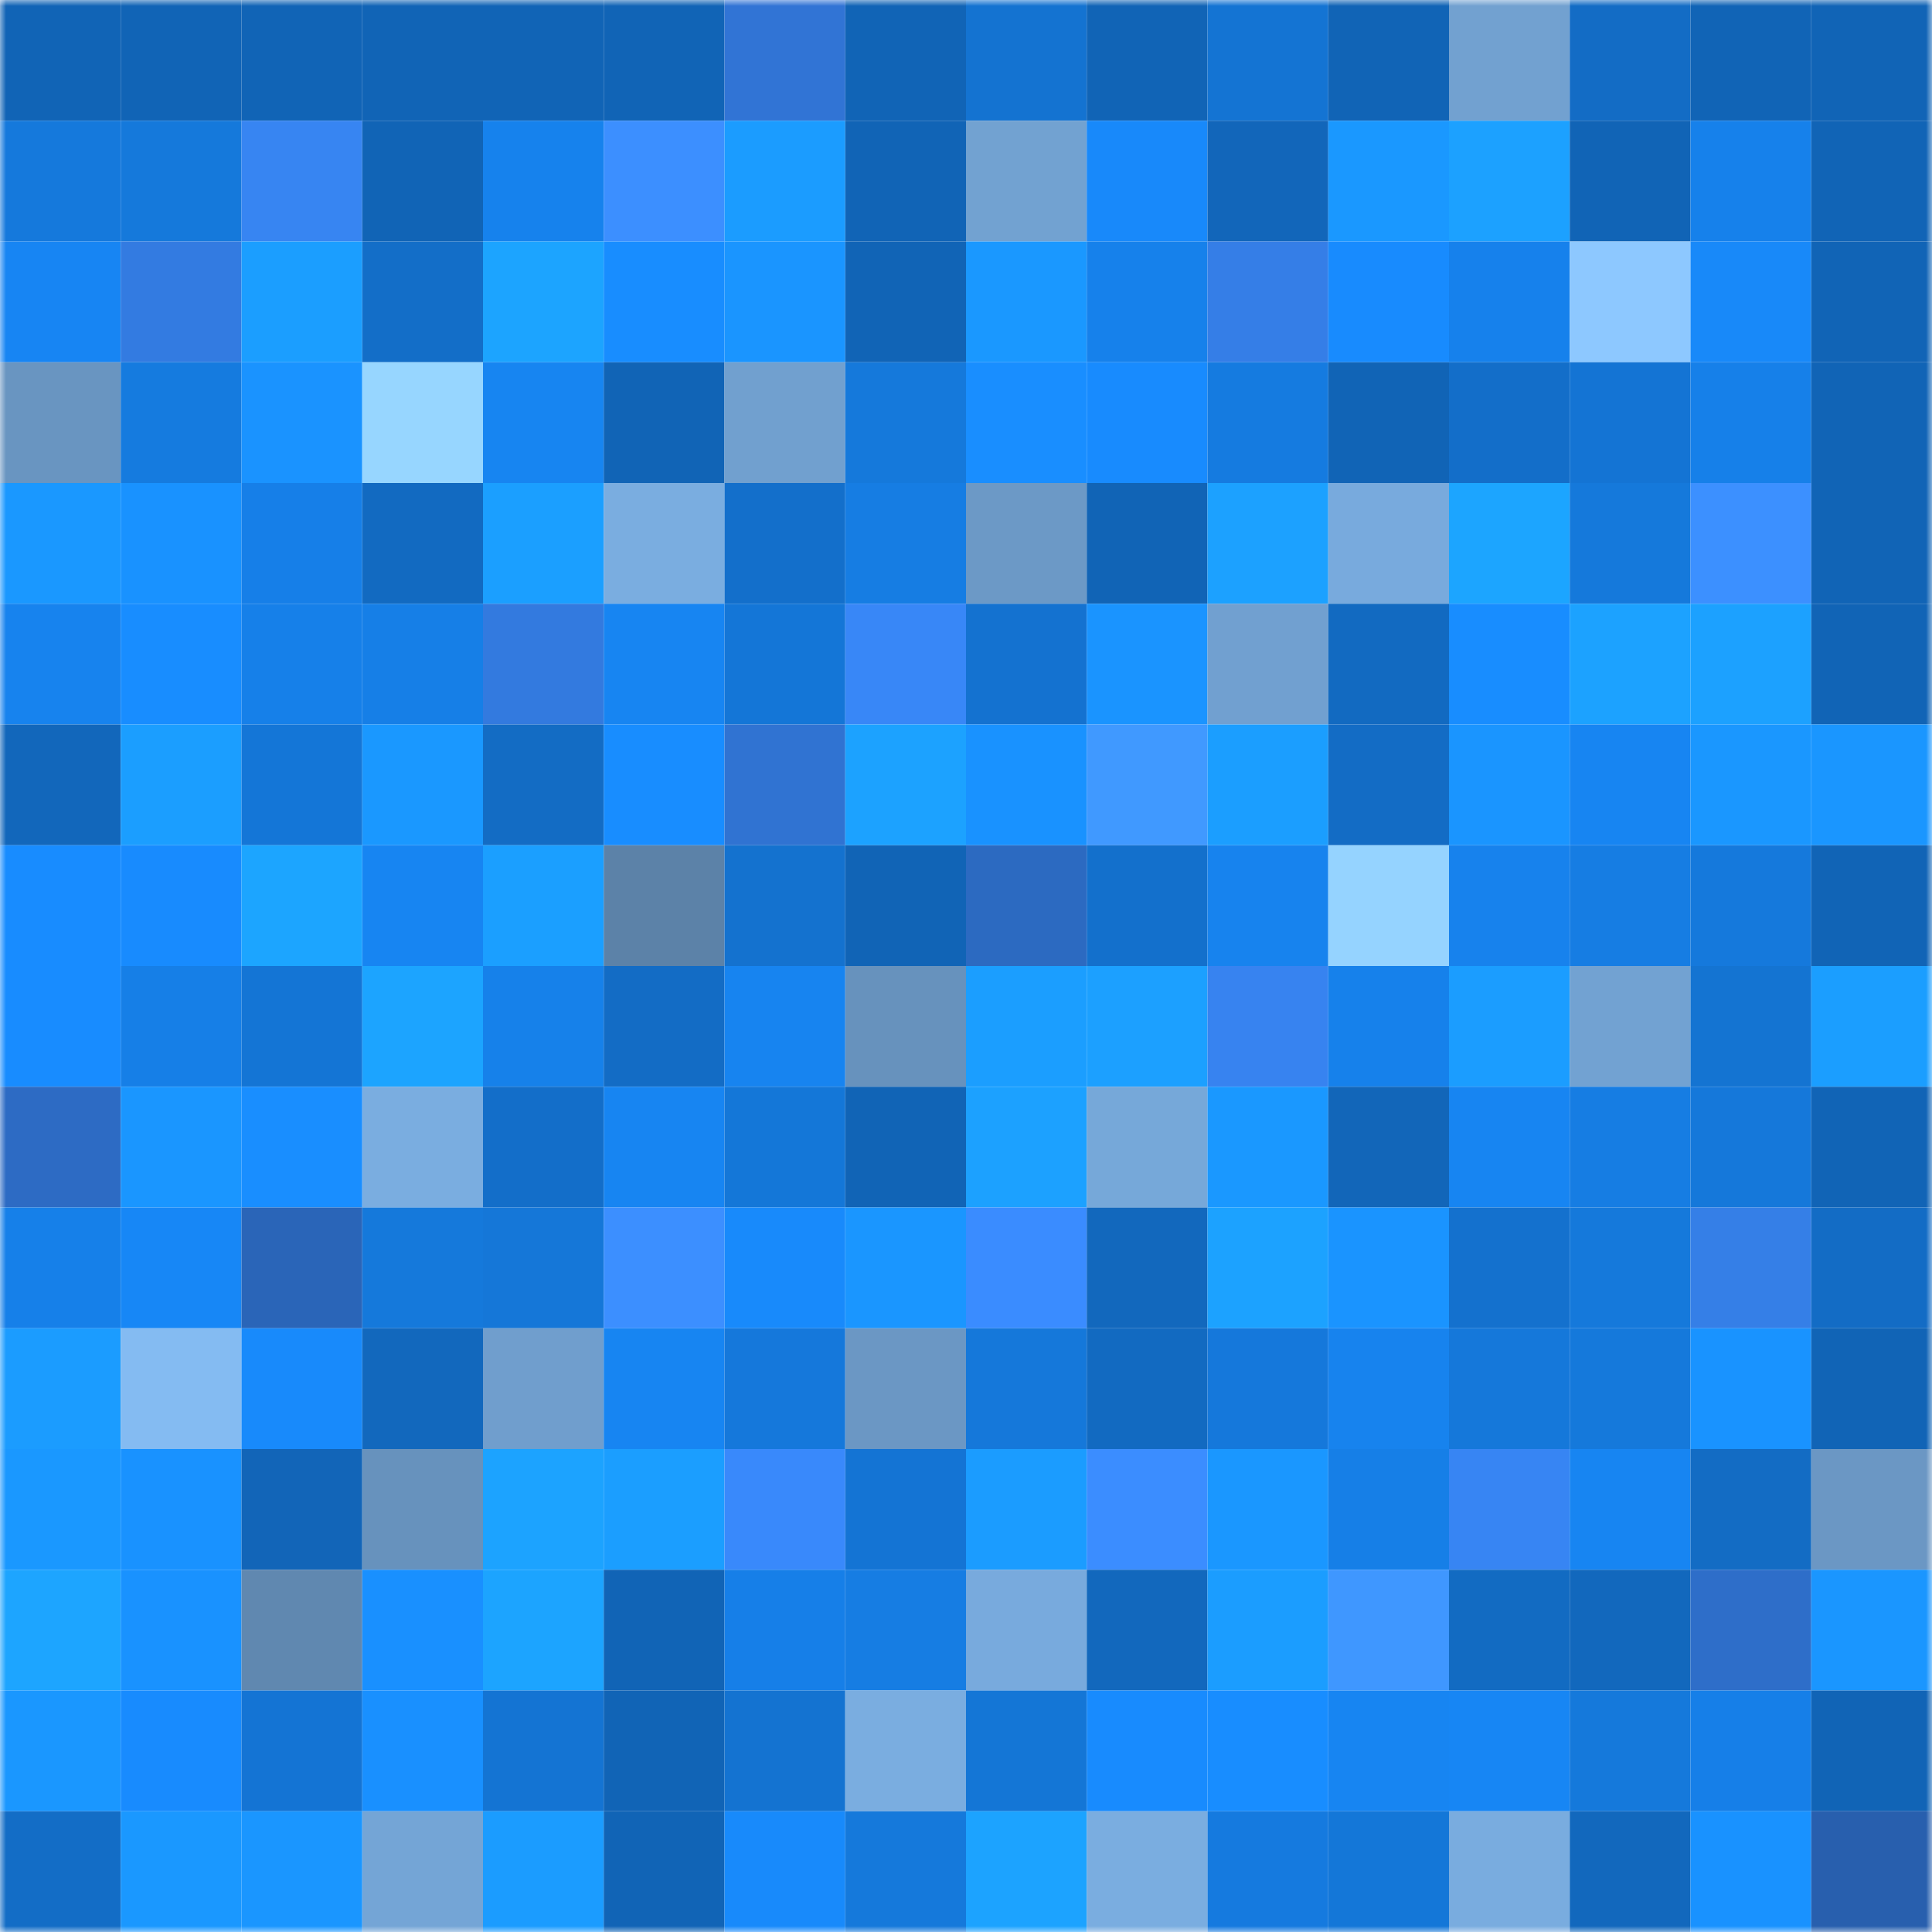<svg viewBox="0 0 160 160" fill="none" role="img" xmlns="http://www.w3.org/2000/svg" width="240" height="240" name="ens%2Cfl%C3%A1via.eth"><mask id="919724160" mask-type="alpha" maskUnits="userSpaceOnUse" x="0" y="0" width="160" height="160"><rect width="160" height="160" fill="#FFFFFF"></rect></mask><g mask="url(#919724160)"><rect x="0" y="0" width="10" height="10" fill="#1164b6"></rect><rect x="10" y="0" width="10" height="10" fill="#1164b6"></rect><rect x="20" y="0" width="10" height="10" fill="#1164b6"></rect><rect x="30" y="0" width="10" height="10" fill="#1164b6"></rect><rect x="40" y="0" width="10" height="10" fill="#1164b6"></rect><rect x="50" y="0" width="10" height="10" fill="#1164b6"></rect><rect x="60" y="0" width="10" height="10" fill="#3174d5"></rect><rect x="70" y="0" width="10" height="10" fill="#1164b6"></rect><rect x="80" y="0" width="10" height="10" fill="#1473d1"></rect><rect x="90" y="0" width="10" height="10" fill="#1164b6"></rect><rect x="100" y="0" width="10" height="10" fill="#1474d3"></rect><rect x="110" y="0" width="10" height="10" fill="#1164b6"></rect><rect x="120" y="0" width="10" height="10" fill="#72a1d0"></rect><rect x="130" y="0" width="10" height="10" fill="#136cc5"></rect><rect x="140" y="0" width="10" height="10" fill="#1164b6"></rect><rect x="150" y="0" width="10" height="10" fill="#1164b6"></rect><rect x="0" y="10" width="10" height="10" fill="#1579dc"></rect><rect x="10" y="10" width="10" height="10" fill="#1579db"></rect><rect x="20" y="10" width="10" height="10" fill="#3785f2"></rect><rect x="30" y="10" width="10" height="10" fill="#1164b6"></rect><rect x="40" y="10" width="10" height="10" fill="#1682ed"></rect><rect x="50" y="10" width="10" height="10" fill="#3c8fff"></rect><rect x="60" y="10" width="10" height="10" fill="#1b9cff"></rect><rect x="70" y="10" width="10" height="10" fill="#1164b6"></rect><rect x="80" y="10" width="10" height="10" fill="#72a2d1"></rect><rect x="90" y="10" width="10" height="10" fill="#1889fa"></rect><rect x="100" y="10" width="10" height="10" fill="#1266ba"></rect><rect x="110" y="10" width="10" height="10" fill="#1a98ff"></rect><rect x="120" y="10" width="10" height="10" fill="#1ca1ff"></rect><rect x="130" y="10" width="10" height="10" fill="#1164b6"></rect><rect x="140" y="10" width="10" height="10" fill="#1681eb"></rect><rect x="150" y="10" width="10" height="10" fill="#1164b6"></rect><rect x="0" y="20" width="10" height="10" fill="#1785f3"></rect><rect x="10" y="20" width="10" height="10" fill="#337be1"></rect><rect x="20" y="20" width="10" height="10" fill="#1b9eff"></rect><rect x="30" y="20" width="10" height="10" fill="#136ec8"></rect><rect x="40" y="20" width="10" height="10" fill="#1ca4ff"></rect><rect x="50" y="20" width="10" height="10" fill="#188dff"></rect><rect x="60" y="20" width="10" height="10" fill="#1a95ff"></rect><rect x="70" y="20" width="10" height="10" fill="#1164b6"></rect><rect x="80" y="20" width="10" height="10" fill="#1a98ff"></rect><rect x="90" y="20" width="10" height="10" fill="#1681eb"></rect><rect x="100" y="20" width="10" height="10" fill="#357ee7"></rect><rect x="110" y="20" width="10" height="10" fill="#188bfe"></rect><rect x="120" y="20" width="10" height="10" fill="#1681ec"></rect><rect x="130" y="20" width="10" height="10" fill="#8dc8ff"></rect><rect x="140" y="20" width="10" height="10" fill="#1889f9"></rect><rect x="150" y="20" width="10" height="10" fill="#1164b6"></rect><rect x="0" y="30" width="10" height="10" fill="#6995c1"></rect><rect x="10" y="30" width="10" height="10" fill="#157bdf"></rect><rect x="20" y="30" width="10" height="10" fill="#1a93ff"></rect><rect x="30" y="30" width="10" height="10" fill="#97d6ff"></rect><rect x="40" y="30" width="10" height="10" fill="#1785f1"></rect><rect x="50" y="30" width="10" height="10" fill="#1164b6"></rect><rect x="60" y="30" width="10" height="10" fill="#71a0cf"></rect><rect x="70" y="30" width="10" height="10" fill="#1579db"></rect><rect x="80" y="30" width="10" height="10" fill="#198eff"></rect><rect x="90" y="30" width="10" height="10" fill="#188bfe"></rect><rect x="100" y="30" width="10" height="10" fill="#157be0"></rect><rect x="110" y="30" width="10" height="10" fill="#1164b6"></rect><rect x="120" y="30" width="10" height="10" fill="#136ec9"></rect><rect x="130" y="30" width="10" height="10" fill="#1474d4"></rect><rect x="140" y="30" width="10" height="10" fill="#1680e9"></rect><rect x="150" y="30" width="10" height="10" fill="#1164b6"></rect><rect x="0" y="40" width="10" height="10" fill="#1a98ff"></rect><rect x="10" y="40" width="10" height="10" fill="#1992ff"></rect><rect x="20" y="40" width="10" height="10" fill="#167fe8"></rect><rect x="30" y="40" width="10" height="10" fill="#126ac1"></rect><rect x="40" y="40" width="10" height="10" fill="#1b9fff"></rect><rect x="50" y="40" width="10" height="10" fill="#7aade0"></rect><rect x="60" y="40" width="10" height="10" fill="#136fcb"></rect><rect x="70" y="40" width="10" height="10" fill="#167de3"></rect><rect x="80" y="40" width="10" height="10" fill="#6c99c6"></rect><rect x="90" y="40" width="10" height="10" fill="#1164b6"></rect><rect x="100" y="40" width="10" height="10" fill="#1ca1ff"></rect><rect x="110" y="40" width="10" height="10" fill="#78aadd"></rect><rect x="120" y="40" width="10" height="10" fill="#1ca5ff"></rect><rect x="130" y="40" width="10" height="10" fill="#1579db"></rect><rect x="140" y="40" width="10" height="10" fill="#3c90ff"></rect><rect x="150" y="40" width="10" height="10" fill="#1164b6"></rect><rect x="0" y="50" width="10" height="10" fill="#1783ee"></rect><rect x="10" y="50" width="10" height="10" fill="#188dff"></rect><rect x="20" y="50" width="10" height="10" fill="#1680e9"></rect><rect x="30" y="50" width="10" height="10" fill="#167fe7"></rect><rect x="40" y="50" width="10" height="10" fill="#337adf"></rect><rect x="50" y="50" width="10" height="10" fill="#1785f2"></rect><rect x="60" y="50" width="10" height="10" fill="#1476d7"></rect><rect x="70" y="50" width="10" height="10" fill="#3887f7"></rect><rect x="80" y="50" width="10" height="10" fill="#1472d0"></rect><rect x="90" y="50" width="10" height="10" fill="#1a94ff"></rect><rect x="100" y="50" width="10" height="10" fill="#71a0d0"></rect><rect x="110" y="50" width="10" height="10" fill="#126ac1"></rect><rect x="120" y="50" width="10" height="10" fill="#188dff"></rect><rect x="130" y="50" width="10" height="10" fill="#1ca2ff"></rect><rect x="140" y="50" width="10" height="10" fill="#1ca1ff"></rect><rect x="150" y="50" width="10" height="10" fill="#1164b6"></rect><rect x="0" y="60" width="10" height="10" fill="#1267bb"></rect><rect x="10" y="60" width="10" height="10" fill="#1b9eff"></rect><rect x="20" y="60" width="10" height="10" fill="#1476d7"></rect><rect x="30" y="60" width="10" height="10" fill="#1a98ff"></rect><rect x="40" y="60" width="10" height="10" fill="#136cc4"></rect><rect x="50" y="60" width="10" height="10" fill="#188dff"></rect><rect x="60" y="60" width="10" height="10" fill="#3073d2"></rect><rect x="70" y="60" width="10" height="10" fill="#1ca2ff"></rect><rect x="80" y="60" width="10" height="10" fill="#1992ff"></rect><rect x="90" y="60" width="10" height="10" fill="#4099ff"></rect><rect x="100" y="60" width="10" height="10" fill="#1b9eff"></rect><rect x="110" y="60" width="10" height="10" fill="#136cc5"></rect><rect x="120" y="60" width="10" height="10" fill="#1a95ff"></rect><rect x="130" y="60" width="10" height="10" fill="#1785f2"></rect><rect x="140" y="60" width="10" height="10" fill="#1a97ff"></rect><rect x="150" y="60" width="10" height="10" fill="#1a96ff"></rect><rect x="0" y="70" width="10" height="10" fill="#188cff"></rect><rect x="10" y="70" width="10" height="10" fill="#188bfe"></rect><rect x="20" y="70" width="10" height="10" fill="#1ca5ff"></rect><rect x="30" y="70" width="10" height="10" fill="#1785f2"></rect><rect x="40" y="70" width="10" height="10" fill="#1b9fff"></rect><rect x="50" y="70" width="10" height="10" fill="#5c82a8"></rect><rect x="60" y="70" width="10" height="10" fill="#1472cf"></rect><rect x="70" y="70" width="10" height="10" fill="#1164b6"></rect><rect x="80" y="70" width="10" height="10" fill="#2c6ac1"></rect><rect x="90" y="70" width="10" height="10" fill="#1370cc"></rect><rect x="100" y="70" width="10" height="10" fill="#1783ee"></rect><rect x="110" y="70" width="10" height="10" fill="#95d3ff"></rect><rect x="120" y="70" width="10" height="10" fill="#1782ed"></rect><rect x="130" y="70" width="10" height="10" fill="#167de3"></rect><rect x="140" y="70" width="10" height="10" fill="#1579dc"></rect><rect x="150" y="70" width="10" height="10" fill="#1164b6"></rect><rect x="0" y="80" width="10" height="10" fill="#188cff"></rect><rect x="10" y="80" width="10" height="10" fill="#167fe7"></rect><rect x="20" y="80" width="10" height="10" fill="#1475d5"></rect><rect x="30" y="80" width="10" height="10" fill="#1ca4ff"></rect><rect x="40" y="80" width="10" height="10" fill="#1681ea"></rect><rect x="50" y="80" width="10" height="10" fill="#136cc5"></rect><rect x="60" y="80" width="10" height="10" fill="#1784f0"></rect><rect x="70" y="80" width="10" height="10" fill="#6792bd"></rect><rect x="80" y="80" width="10" height="10" fill="#1b9eff"></rect><rect x="90" y="80" width="10" height="10" fill="#1ca0ff"></rect><rect x="100" y="80" width="10" height="10" fill="#3783f0"></rect><rect x="110" y="80" width="10" height="10" fill="#1681eb"></rect><rect x="120" y="80" width="10" height="10" fill="#1b9dff"></rect><rect x="130" y="80" width="10" height="10" fill="#72a2d2"></rect><rect x="140" y="80" width="10" height="10" fill="#1474d2"></rect><rect x="150" y="80" width="10" height="10" fill="#1b9eff"></rect><rect x="0" y="90" width="10" height="10" fill="#2d6bc4"></rect><rect x="10" y="90" width="10" height="10" fill="#1a96ff"></rect><rect x="20" y="90" width="10" height="10" fill="#198eff"></rect><rect x="30" y="90" width="10" height="10" fill="#7aade0"></rect><rect x="40" y="90" width="10" height="10" fill="#136ec9"></rect><rect x="50" y="90" width="10" height="10" fill="#1785f2"></rect><rect x="60" y="90" width="10" height="10" fill="#1477d8"></rect><rect x="70" y="90" width="10" height="10" fill="#1164b6"></rect><rect x="80" y="90" width="10" height="10" fill="#1ca1ff"></rect><rect x="90" y="90" width="10" height="10" fill="#76a8d9"></rect><rect x="100" y="90" width="10" height="10" fill="#1a98ff"></rect><rect x="110" y="90" width="10" height="10" fill="#1266b9"></rect><rect x="120" y="90" width="10" height="10" fill="#1785f2"></rect><rect x="130" y="90" width="10" height="10" fill="#167de3"></rect><rect x="140" y="90" width="10" height="10" fill="#1578da"></rect><rect x="150" y="90" width="10" height="10" fill="#1164b6"></rect><rect x="0" y="100" width="10" height="10" fill="#1680e9"></rect><rect x="10" y="100" width="10" height="10" fill="#1787f6"></rect><rect x="20" y="100" width="10" height="10" fill="#2a65b8"></rect><rect x="30" y="100" width="10" height="10" fill="#1579db"></rect><rect x="40" y="100" width="10" height="10" fill="#1577d8"></rect><rect x="50" y="100" width="10" height="10" fill="#3c8fff"></rect><rect x="60" y="100" width="10" height="10" fill="#188afb"></rect><rect x="70" y="100" width="10" height="10" fill="#1a96ff"></rect><rect x="80" y="100" width="10" height="10" fill="#3a8cff"></rect><rect x="90" y="100" width="10" height="10" fill="#1268bd"></rect><rect x="100" y="100" width="10" height="10" fill="#1ca2ff"></rect><rect x="110" y="100" width="10" height="10" fill="#1a94ff"></rect><rect x="120" y="100" width="10" height="10" fill="#1471ce"></rect><rect x="130" y="100" width="10" height="10" fill="#1579db"></rect><rect x="140" y="100" width="10" height="10" fill="#357fe7"></rect><rect x="150" y="100" width="10" height="10" fill="#136cc5"></rect><rect x="0" y="110" width="10" height="10" fill="#1b9cff"></rect><rect x="10" y="110" width="10" height="10" fill="#84bbf2"></rect><rect x="20" y="110" width="10" height="10" fill="#188afb"></rect><rect x="30" y="110" width="10" height="10" fill="#1268bd"></rect><rect x="40" y="110" width="10" height="10" fill="#709ecd"></rect><rect x="50" y="110" width="10" height="10" fill="#1785f2"></rect><rect x="60" y="110" width="10" height="10" fill="#1578db"></rect><rect x="70" y="110" width="10" height="10" fill="#6b97c4"></rect><rect x="80" y="110" width="10" height="10" fill="#1578da"></rect><rect x="90" y="110" width="10" height="10" fill="#126ac1"></rect><rect x="100" y="110" width="10" height="10" fill="#1578db"></rect><rect x="110" y="110" width="10" height="10" fill="#1783ee"></rect><rect x="120" y="110" width="10" height="10" fill="#1578da"></rect><rect x="130" y="110" width="10" height="10" fill="#1579db"></rect><rect x="140" y="110" width="10" height="10" fill="#1993ff"></rect><rect x="150" y="110" width="10" height="10" fill="#1164b6"></rect><rect x="0" y="120" width="10" height="10" fill="#1a98ff"></rect><rect x="10" y="120" width="10" height="10" fill="#1992ff"></rect><rect x="20" y="120" width="10" height="10" fill="#1265b8"></rect><rect x="30" y="120" width="10" height="10" fill="#6792bd"></rect><rect x="40" y="120" width="10" height="10" fill="#1ca3ff"></rect><rect x="50" y="120" width="10" height="10" fill="#1b9eff"></rect><rect x="60" y="120" width="10" height="10" fill="#3989fb"></rect><rect x="70" y="120" width="10" height="10" fill="#1474d4"></rect><rect x="80" y="120" width="10" height="10" fill="#1b9cff"></rect><rect x="90" y="120" width="10" height="10" fill="#3b8dff"></rect><rect x="100" y="120" width="10" height="10" fill="#1a97ff"></rect><rect x="110" y="120" width="10" height="10" fill="#167fe7"></rect><rect x="120" y="120" width="10" height="10" fill="#3785f3"></rect><rect x="130" y="120" width="10" height="10" fill="#1785f2"></rect><rect x="140" y="120" width="10" height="10" fill="#136cc4"></rect><rect x="150" y="120" width="10" height="10" fill="#6b97c4"></rect><rect x="0" y="130" width="10" height="10" fill="#1da5ff"></rect><rect x="10" y="130" width="10" height="10" fill="#1992ff"></rect><rect x="20" y="130" width="10" height="10" fill="#6088b0"></rect><rect x="30" y="130" width="10" height="10" fill="#1990ff"></rect><rect x="40" y="130" width="10" height="10" fill="#1ca4ff"></rect><rect x="50" y="130" width="10" height="10" fill="#1164b6"></rect><rect x="60" y="130" width="10" height="10" fill="#167fe8"></rect><rect x="70" y="130" width="10" height="10" fill="#167de3"></rect><rect x="80" y="130" width="10" height="10" fill="#78aadd"></rect><rect x="90" y="130" width="10" height="10" fill="#1268bd"></rect><rect x="100" y="130" width="10" height="10" fill="#1b9dff"></rect><rect x="110" y="130" width="10" height="10" fill="#3f97ff"></rect><rect x="120" y="130" width="10" height="10" fill="#126bc2"></rect><rect x="130" y="130" width="10" height="10" fill="#1268bd"></rect><rect x="140" y="130" width="10" height="10" fill="#2e6ec9"></rect><rect x="150" y="130" width="10" height="10" fill="#1a96ff"></rect><rect x="0" y="140" width="10" height="10" fill="#1a97ff"></rect><rect x="10" y="140" width="10" height="10" fill="#188bfe"></rect><rect x="20" y="140" width="10" height="10" fill="#1474d4"></rect><rect x="30" y="140" width="10" height="10" fill="#1990ff"></rect><rect x="40" y="140" width="10" height="10" fill="#1474d3"></rect><rect x="50" y="140" width="10" height="10" fill="#1164b6"></rect><rect x="60" y="140" width="10" height="10" fill="#1473d1"></rect><rect x="70" y="140" width="10" height="10" fill="#7aade0"></rect><rect x="80" y="140" width="10" height="10" fill="#1476d6"></rect><rect x="90" y="140" width="10" height="10" fill="#188bfe"></rect><rect x="100" y="140" width="10" height="10" fill="#188dff"></rect><rect x="110" y="140" width="10" height="10" fill="#1785f2"></rect><rect x="120" y="140" width="10" height="10" fill="#1786f4"></rect><rect x="130" y="140" width="10" height="10" fill="#1579db"></rect><rect x="140" y="140" width="10" height="10" fill="#167fe8"></rect><rect x="150" y="140" width="10" height="10" fill="#1164b6"></rect><rect x="0" y="150" width="10" height="10" fill="#136dc6"></rect><rect x="10" y="150" width="10" height="10" fill="#1a98ff"></rect><rect x="20" y="150" width="10" height="10" fill="#1a96ff"></rect><rect x="30" y="150" width="10" height="10" fill="#74a5d6"></rect><rect x="40" y="150" width="10" height="10" fill="#1b9cff"></rect><rect x="50" y="150" width="10" height="10" fill="#1164b6"></rect><rect x="60" y="150" width="10" height="10" fill="#188afb"></rect><rect x="70" y="150" width="10" height="10" fill="#1579db"></rect><rect x="80" y="150" width="10" height="10" fill="#1ca3ff"></rect><rect x="90" y="150" width="10" height="10" fill="#7aade0"></rect><rect x="100" y="150" width="10" height="10" fill="#157adf"></rect><rect x="110" y="150" width="10" height="10" fill="#1477d8"></rect><rect x="120" y="150" width="10" height="10" fill="#79acdf"></rect><rect x="130" y="150" width="10" height="10" fill="#1268bd"></rect><rect x="140" y="150" width="10" height="10" fill="#1992ff"></rect><rect x="150" y="150" width="10" height="10" fill="#285fae"></rect></g></svg>